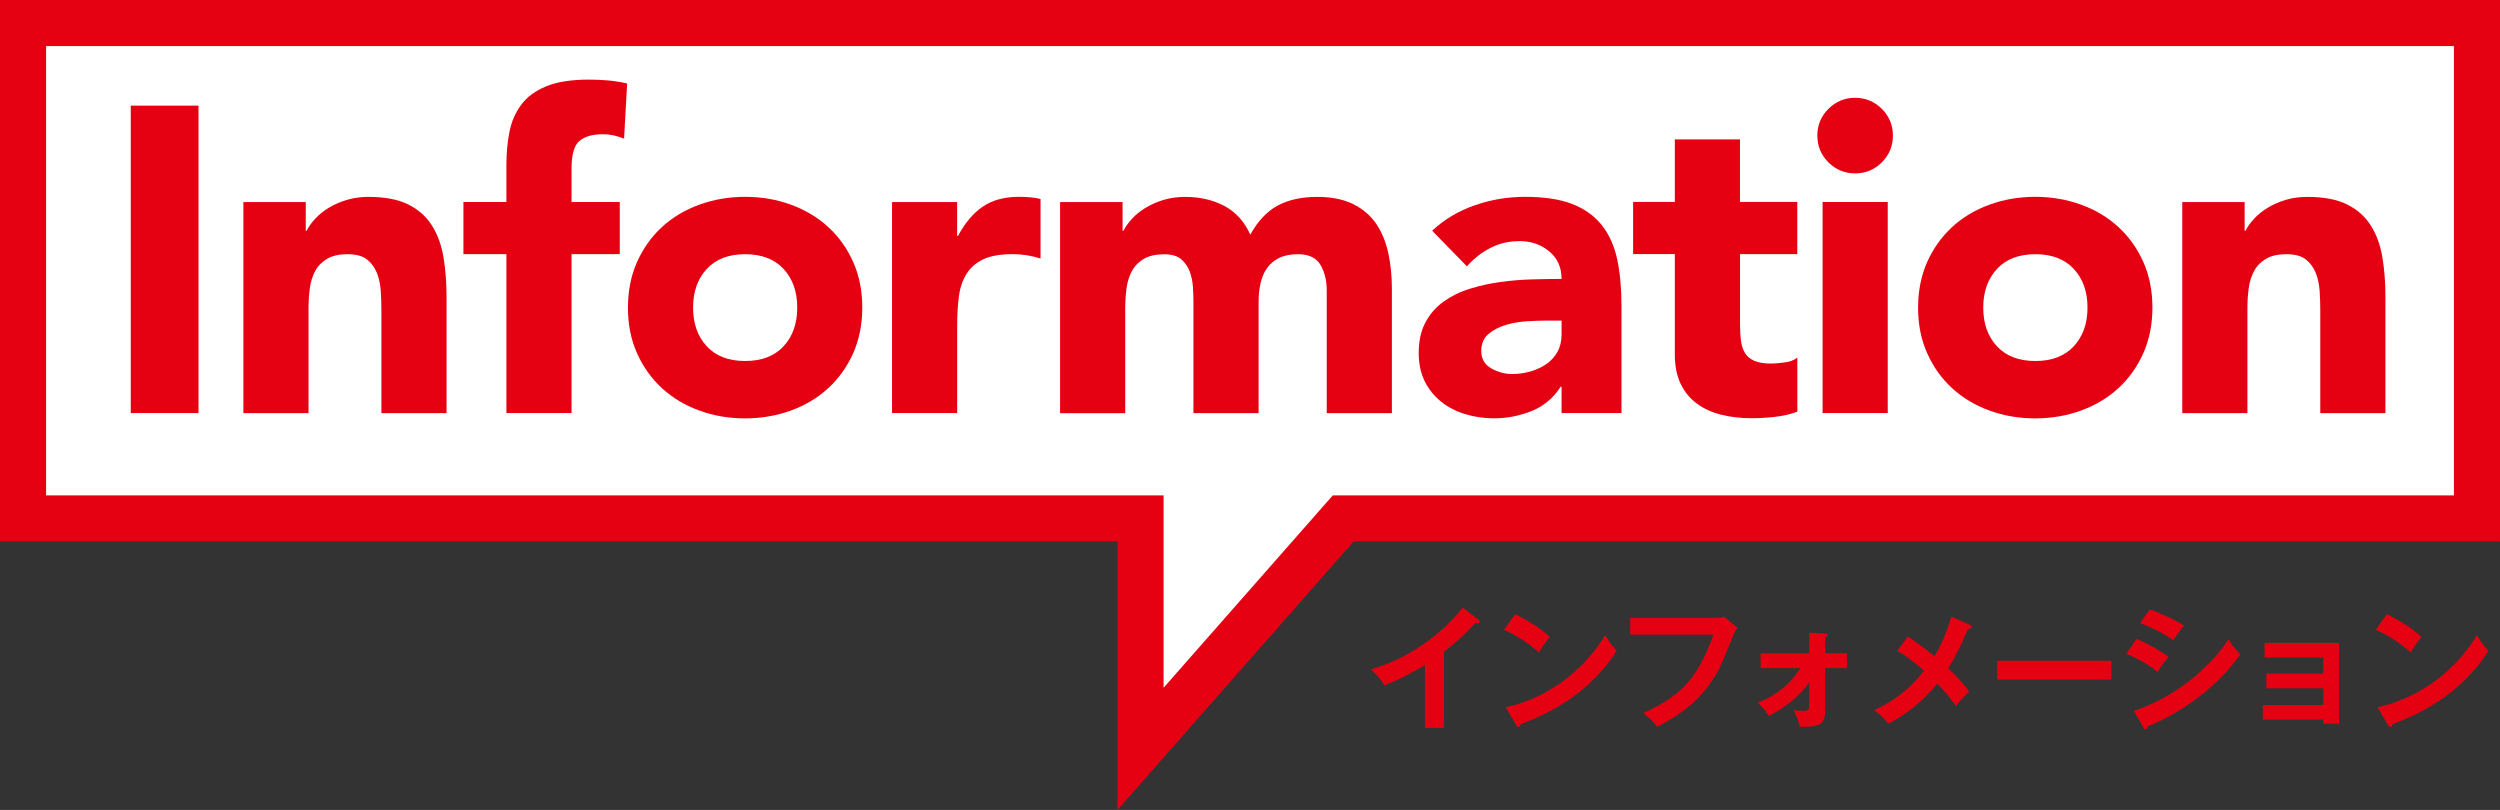<svg height="140.6" viewBox="0 0 434 140.6" width="434" xmlns="http://www.w3.org/2000/svg"><rect x="0" y="0" width="434" height="140.6" fill="#333333" stroke="none"/><path d="m250.67 126.37h-3.31v-10.92c-3.98 2.37-6.05 3.15-7.04 3.52-.58-1.01-1.4-1.98-2.35-2.76 7.34-2.12 12.9-6.81 15.96-10.74l2.76 2.12c.14.11.21.21.21.32 0 .21-.23.3-.41.3-.12 0-.3-.02-.41-.07-1.59 1.89-3.47 3.47-5.4 5.01v13.22z" fill="#e50012"/><path d="m263.02 106.61c3.38 1.7 4.94 2.99 6.03 3.96-.48.55-.83 1.01-1.91 2.67-2.71-2.37-4.94-3.43-6.05-3.91l1.93-2.71zm-1.63 16.17c5.52-1.17 12.55-4.83 17.27-12.49.83 1.31 1.1 1.75 2 2.69-1.5 2.3-5.82 8.81-16.67 12.72-.05.23-.07.51-.39.51-.16 0-.3-.18-.41-.39l-1.79-3.04z" fill="#e50012"/><path d="m297.75 107.26c.46 0 1.15-.05 1.59-.16l2.28 1.89c-.3.39-.46.64-.71 1.27-2.23 5.56-2.69 6.62-4.44 8.94-2.69 3.61-6.16 5.59-8.78 6.97-.6-.83-1.33-1.54-2.42-2.39 5.98-2.71 9.38-5.56 12.17-13.61h-14.44v-2.9h14.76z" fill="#e50012"/><path d="m305.64 115.99v-2.6h8.44v-3.56l2.74.18c.32.02.48.07.48.25 0 .23-.28.3-.46.34v2.78h3.79v2.6h-3.79v7.29c0 2.46-.8 2.97-4.42 2.9-.16-.99-.6-2.07-1.06-2.94.39.09.8.18 1.63.18 1.08 0 1.08-.25 1.08-1.17v-3.77c-2.39 3.4-5.73 5.15-6.99 5.82-.58-.87-1.2-1.66-1.91-2.32 1.03-.41 4.69-1.79 7.38-5.98h-6.92z" fill="#e50012"/><path d="m342 108.48c.16.07.32.18.32.32 0 .21-.25.37-.69.41-1.2 2.78-2.05 4.67-3.43 6.81.99.92 2.81 2.78 3.66 4.05-.92.85-1.45 1.47-2.35 2.48-.99-1.52-2.3-2.94-3.2-3.89-.67.83-3.61 4.53-8.53 6.97-.44-.6-1.01-1.33-2.44-2.35 2.83-1.33 5.86-3.15 8.65-6.85-1.43-1.29-2.97-2.46-4.62-3.47l1.84-2.48c1.49 1.03 3.1 2.18 4.62 3.45.6-1.01 2-3.59 2.92-6.9l3.24 1.45z" fill="#e50012"/><path d="m366.54 114.71v3.27h-19.84v-3.27z" fill="#e50012"/><path d="m370.89 110.91c1.79.69 4.69 2.39 5.59 3.13-.83.87-1.66 2.16-1.93 2.62-2.16-1.82-4.69-2.85-5.43-3.15zm-.44 12.51c7.4-2.53 13.27-7.61 16.44-12.46.25.46.74 1.36 2.02 2.62-3.47 5.2-10.35 10.37-16.07 12.49-.05.23-.11.55-.39.55-.16 0-.23-.11-.34-.32l-1.66-2.87zm2.76-17.64c2.46.92 4.07 1.68 5.93 2.81-.46.51-1.49 2-1.86 2.55-1.77-1.26-3.77-2.23-5.77-2.97z" fill="#e50012"/><path d="m392.83 124.92v-2.53h10.49v-2.9h-9.89v-2.55h9.89v-2.78h-10.19v-2.55h12.92v14.03h-2.74v-.71h-10.49z" fill="#e50012"/><path d="m414.36 106.61c3.38 1.7 4.94 2.99 6.03 3.96-.48.55-.83 1.01-1.91 2.67-2.71-2.37-4.94-3.43-6.05-3.91l1.93-2.71zm-1.63 16.17c5.52-1.17 12.55-4.83 17.27-12.49.83 1.31 1.1 1.75 2 2.69-1.5 2.3-5.82 8.81-16.67 12.72-.05.23-.07.51-.39.51-.16 0-.3-.18-.41-.39l-1.79-3.04z" fill="#e50012"/><path d="m430 4h-426v86h194v40l35.18-40h196.82z" fill="#fff"/><path d="m430 4h-426v86h194v40l35.18-40h196.82z" fill="none" stroke="#e50012" stroke-miterlimit="10" stroke-width="8"/><g fill="#e50012"><path d="m22.7 18.34h11.76v53.37h-11.76z"/><path d="m42.22 35.08h10.86v4.98h.15c.35-.7.85-1.41 1.51-2.11.65-.7 1.43-1.33 2.34-1.88.9-.55 1.93-1 3.09-1.36 1.16-.35 2.41-.53 3.77-.53 2.86 0 5.18.44 6.94 1.32s3.13 2.1 4.11 3.66 1.65 3.39 2 5.5.53 4.4.53 6.86v20.2h-11.31v-17.94c0-1.06-.04-2.15-.11-3.28-.08-1.13-.3-2.17-.68-3.13-.38-.95-.96-1.73-1.73-2.34-.78-.6-1.9-.9-3.35-.9s-2.64.26-3.54.79-1.6 1.23-2.07 2.11c-.48.88-.79 1.87-.94 2.98s-.23 2.26-.23 3.47v18.24h-11.31v-36.64z"/><path d="m87.91 44.12h-7.46v-9.05h7.46v-6.48c0-2.01.18-3.91.53-5.69s1.03-3.35 2.04-4.71c1-1.36 2.45-2.42 4.33-3.2s4.36-1.17 7.43-1.17c1.16 0 2.29.05 3.39.15s2.19.28 3.24.53l-.53 9.57c-.65-.25-1.26-.44-1.81-.57-.55-.12-1.18-.19-1.88-.19-1.81 0-3.17.39-4.07 1.17s-1.36 2.37-1.36 4.79v5.8h8.37v9.05h-8.37v27.59h-11.31z"/><path d="m109.01 53.4c0-2.91.53-5.55 1.58-7.92 1.06-2.36 2.5-4.38 4.33-6.07 1.83-1.68 4-2.98 6.48-3.88s5.14-1.36 7.95-1.36 5.47.45 7.95 1.36 4.65 2.2 6.48 3.88 3.28 3.71 4.33 6.07c1.06 2.36 1.58 5 1.58 7.92s-.53 5.55-1.58 7.92c-1.06 2.36-2.5 4.39-4.33 6.07s-4 2.98-6.48 3.88c-2.49.9-5.14 1.36-7.95 1.36s-5.47-.45-7.95-1.36c-2.49-.9-4.65-2.2-6.48-3.88s-3.28-3.71-4.33-6.07c-1.06-2.36-1.58-5-1.58-7.92zm11.31 0c0 2.76.79 5 2.37 6.71s3.81 2.56 6.67 2.56 5.09-.85 6.67-2.56 2.37-3.94 2.37-6.71-.79-5-2.37-6.71-3.81-2.56-6.67-2.56-5.09.85-6.67 2.56-2.37 3.95-2.37 6.71z"/><path d="m154.85 35.08h11.31v5.88h.15c1.21-2.26 2.64-3.96 4.3-5.09s3.74-1.7 6.26-1.7c.65 0 1.31.03 1.96.08s1.26.15 1.81.3v10.33c-.8-.25-1.6-.44-2.37-.57-.78-.12-1.6-.19-2.45-.19-2.16 0-3.87.3-5.13.9s-2.22 1.45-2.9 2.53-1.12 2.37-1.32 3.88-.3 3.17-.3 4.98v15.3h-11.31v-36.63z"/><path d="m184.02 35.08h10.86v4.98h.15c.35-.7.85-1.41 1.51-2.11.65-.7 1.43-1.33 2.34-1.88.9-.55 1.93-1 3.09-1.36 1.16-.35 2.41-.53 3.77-.53 2.56 0 4.84.53 6.82 1.58 1.98 1.06 3.48 2.71 4.49 4.98 1.31-2.36 2.89-4.04 4.75-5.05 1.86-1 4.15-1.51 6.86-1.51 2.46 0 4.54.41 6.22 1.24s3.02 1.96 4 3.39 1.68 3.12 2.11 5.05c.43 1.94.64 4.01.64 6.22v21.64h-11.31v-21.33c0-1.71-.37-3.18-1.09-4.41-.73-1.23-2.03-1.85-3.88-1.85-1.31 0-2.4.21-3.28.64s-1.58 1.02-2.11 1.77-.9 1.63-1.13 2.64-.34 2.06-.34 3.17v19.37h-11.31v-19.37c0-.65-.03-1.46-.08-2.41s-.23-1.86-.53-2.71-.79-1.58-1.47-2.19c-.68-.6-1.67-.9-2.98-.9-1.46 0-2.64.26-3.54.79s-1.6 1.23-2.07 2.11c-.48.88-.79 1.87-.94 2.98s-.23 2.26-.23 3.47v18.24h-11.31v-36.65z"/><path d="m271.09 67.12h-.15c-1.26 1.96-2.93 3.37-5.01 4.22-2.09.85-4.29 1.28-6.6 1.28-1.71 0-3.35-.24-4.94-.72s-2.98-1.19-4.18-2.15c-1.21-.95-2.16-2.14-2.87-3.54-.7-1.41-1.05-3.04-1.05-4.9 0-2.11.39-3.89 1.17-5.35s1.83-2.66 3.17-3.62c1.33-.95 2.85-1.7 4.56-2.22 1.71-.53 3.48-.92 5.31-1.17s3.67-.4 5.5-.45 3.53-.08 5.09-.08c0-2.01-.72-3.61-2.15-4.79s-3.13-1.77-5.09-1.77-3.56.39-5.09 1.17-2.9 1.85-4.11 3.2l-6.03-6.18c2.11-1.96 4.57-3.43 7.39-4.41 2.81-.98 5.73-1.47 8.74-1.47 3.32 0 6.04.41 8.18 1.24s3.84 2.05 5.13 3.66c1.28 1.61 2.17 3.58 2.68 5.92.5 2.34.75 5.04.75 8.1v18.62h-10.4v-4.6zm-2.79-11.46c-.85 0-1.92.04-3.2.11-1.28.08-2.51.29-3.69.64s-2.19.88-3.02 1.58-1.24 1.68-1.24 2.94c0 1.36.58 2.36 1.73 3.02 1.16.65 2.36.98 3.62.98 1.11 0 2.17-.15 3.2-.45s1.95-.73 2.75-1.28 1.44-1.26 1.92-2.11.72-1.86.72-3.02v-2.41z"/><path d="m312.02 44.12h-9.95v12.21c0 1.01.05 1.92.15 2.75s.33 1.55.68 2.15.89 1.07 1.62 1.39c.73.33 1.7.49 2.9.49.6 0 1.39-.06 2.38-.19.98-.12 1.72-.41 2.22-.87v9.42c-1.26.45-2.56.75-3.92.9s-2.69.23-4 .23c-1.91 0-3.67-.2-5.28-.6s-3.02-1.04-4.22-1.92c-1.21-.88-2.15-2.02-2.83-3.43s-1.02-3.12-1.02-5.13v-17.41h-7.24v-9.05h7.24v-10.86h11.31v10.86h9.95v9.05z"/><path d="m315.49 23.54c0-1.81.64-3.35 1.92-4.64 1.28-1.28 2.83-1.92 4.64-1.92s3.35.64 4.64 1.92c1.28 1.28 1.92 2.83 1.92 4.64s-.64 3.35-1.92 4.64c-1.28 1.28-2.83 1.92-4.64 1.92s-3.35-.64-4.64-1.92c-1.28-1.28-1.92-2.83-1.92-4.64zm.91 11.53h11.31v36.64h-11.31v-36.63z"/><path d="m332.98 53.4c0-2.91.53-5.55 1.58-7.92 1.06-2.36 2.5-4.38 4.33-6.07 1.83-1.68 4-2.98 6.48-3.88 2.49-.9 5.14-1.36 7.95-1.36s5.47.45 7.95 1.36c2.49.9 4.65 2.2 6.48 3.88s3.28 3.71 4.33 6.07c1.06 2.36 1.58 5 1.58 7.92s-.53 5.55-1.58 7.92c-1.06 2.36-2.5 4.39-4.33 6.07s-4 2.98-6.48 3.88c-2.49.9-5.14 1.36-7.95 1.36s-5.46-.45-7.95-1.36c-2.49-.9-4.65-2.2-6.48-3.88-1.84-1.68-3.28-3.71-4.33-6.07-1.06-2.36-1.58-5-1.58-7.92zm11.31 0c0 2.76.79 5 2.38 6.71 1.58 1.71 3.81 2.56 6.67 2.56s5.09-.85 6.67-2.56 2.38-3.94 2.38-6.71-.79-5-2.38-6.71c-1.58-1.71-3.81-2.56-6.67-2.56s-5.09.85-6.67 2.56-2.38 3.95-2.38 6.71z"/><path d="m378.81 35.08h10.86v4.98h.15c.35-.7.85-1.41 1.51-2.11.65-.7 1.43-1.33 2.34-1.88.9-.55 1.93-1 3.09-1.36 1.16-.35 2.41-.53 3.77-.53 2.87 0 5.18.44 6.94 1.32s3.13 2.1 4.11 3.66 1.65 3.39 2 5.5.53 4.4.53 6.86v20.2h-11.31v-17.94c0-1.06-.04-2.15-.11-3.28-.08-1.13-.3-2.17-.68-3.13-.38-.95-.96-1.73-1.73-2.34-.78-.6-1.9-.9-3.35-.9s-2.64.26-3.54.79-1.6 1.23-2.07 2.11c-.48.88-.79 1.87-.94 2.98s-.23 2.26-.23 3.47v18.24h-11.31v-36.64z"/></g></svg>